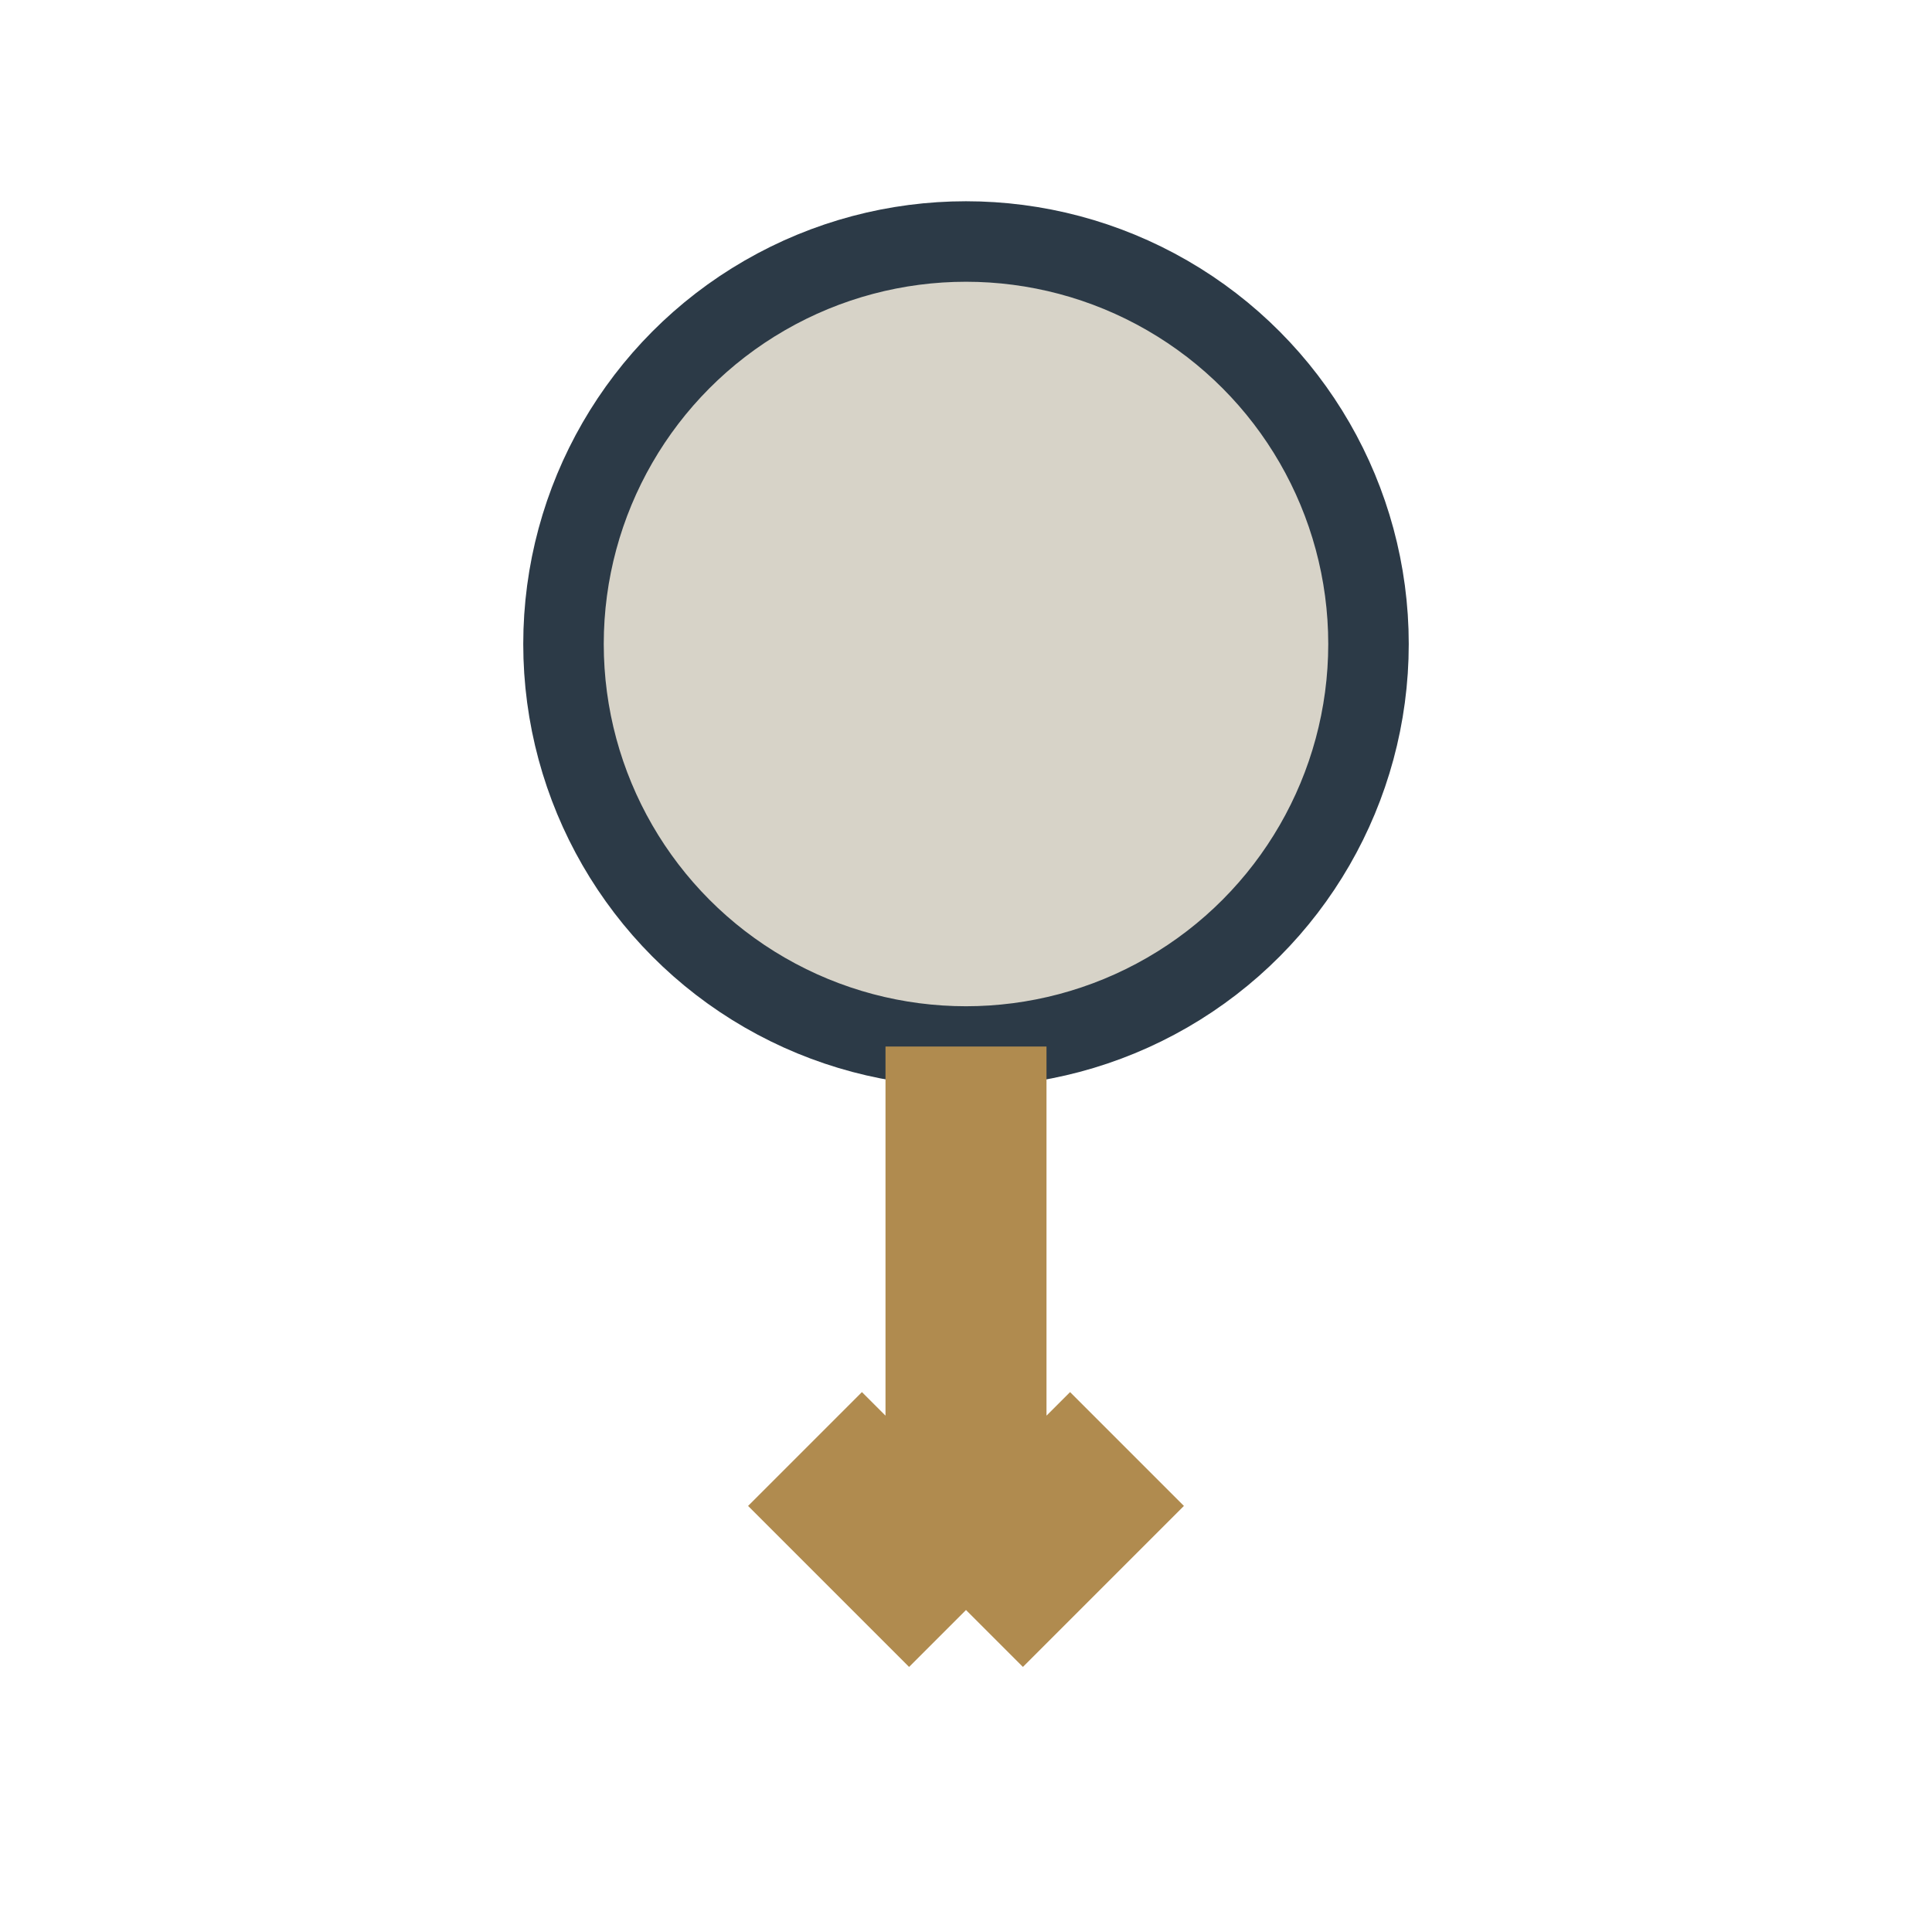 <?xml version="1.0" encoding="UTF-8"?>
<svg xmlns="http://www.w3.org/2000/svg" width="24" height="24" viewBox="0 0 24 24"><circle cx="12" cy="8" r="5" fill="#D7D3C8" stroke="#2C3A47"/><path d="M12 13v7m0 0l-2-2m2 2l2-2" stroke="#B08B4F" stroke-width="2"/></svg>
